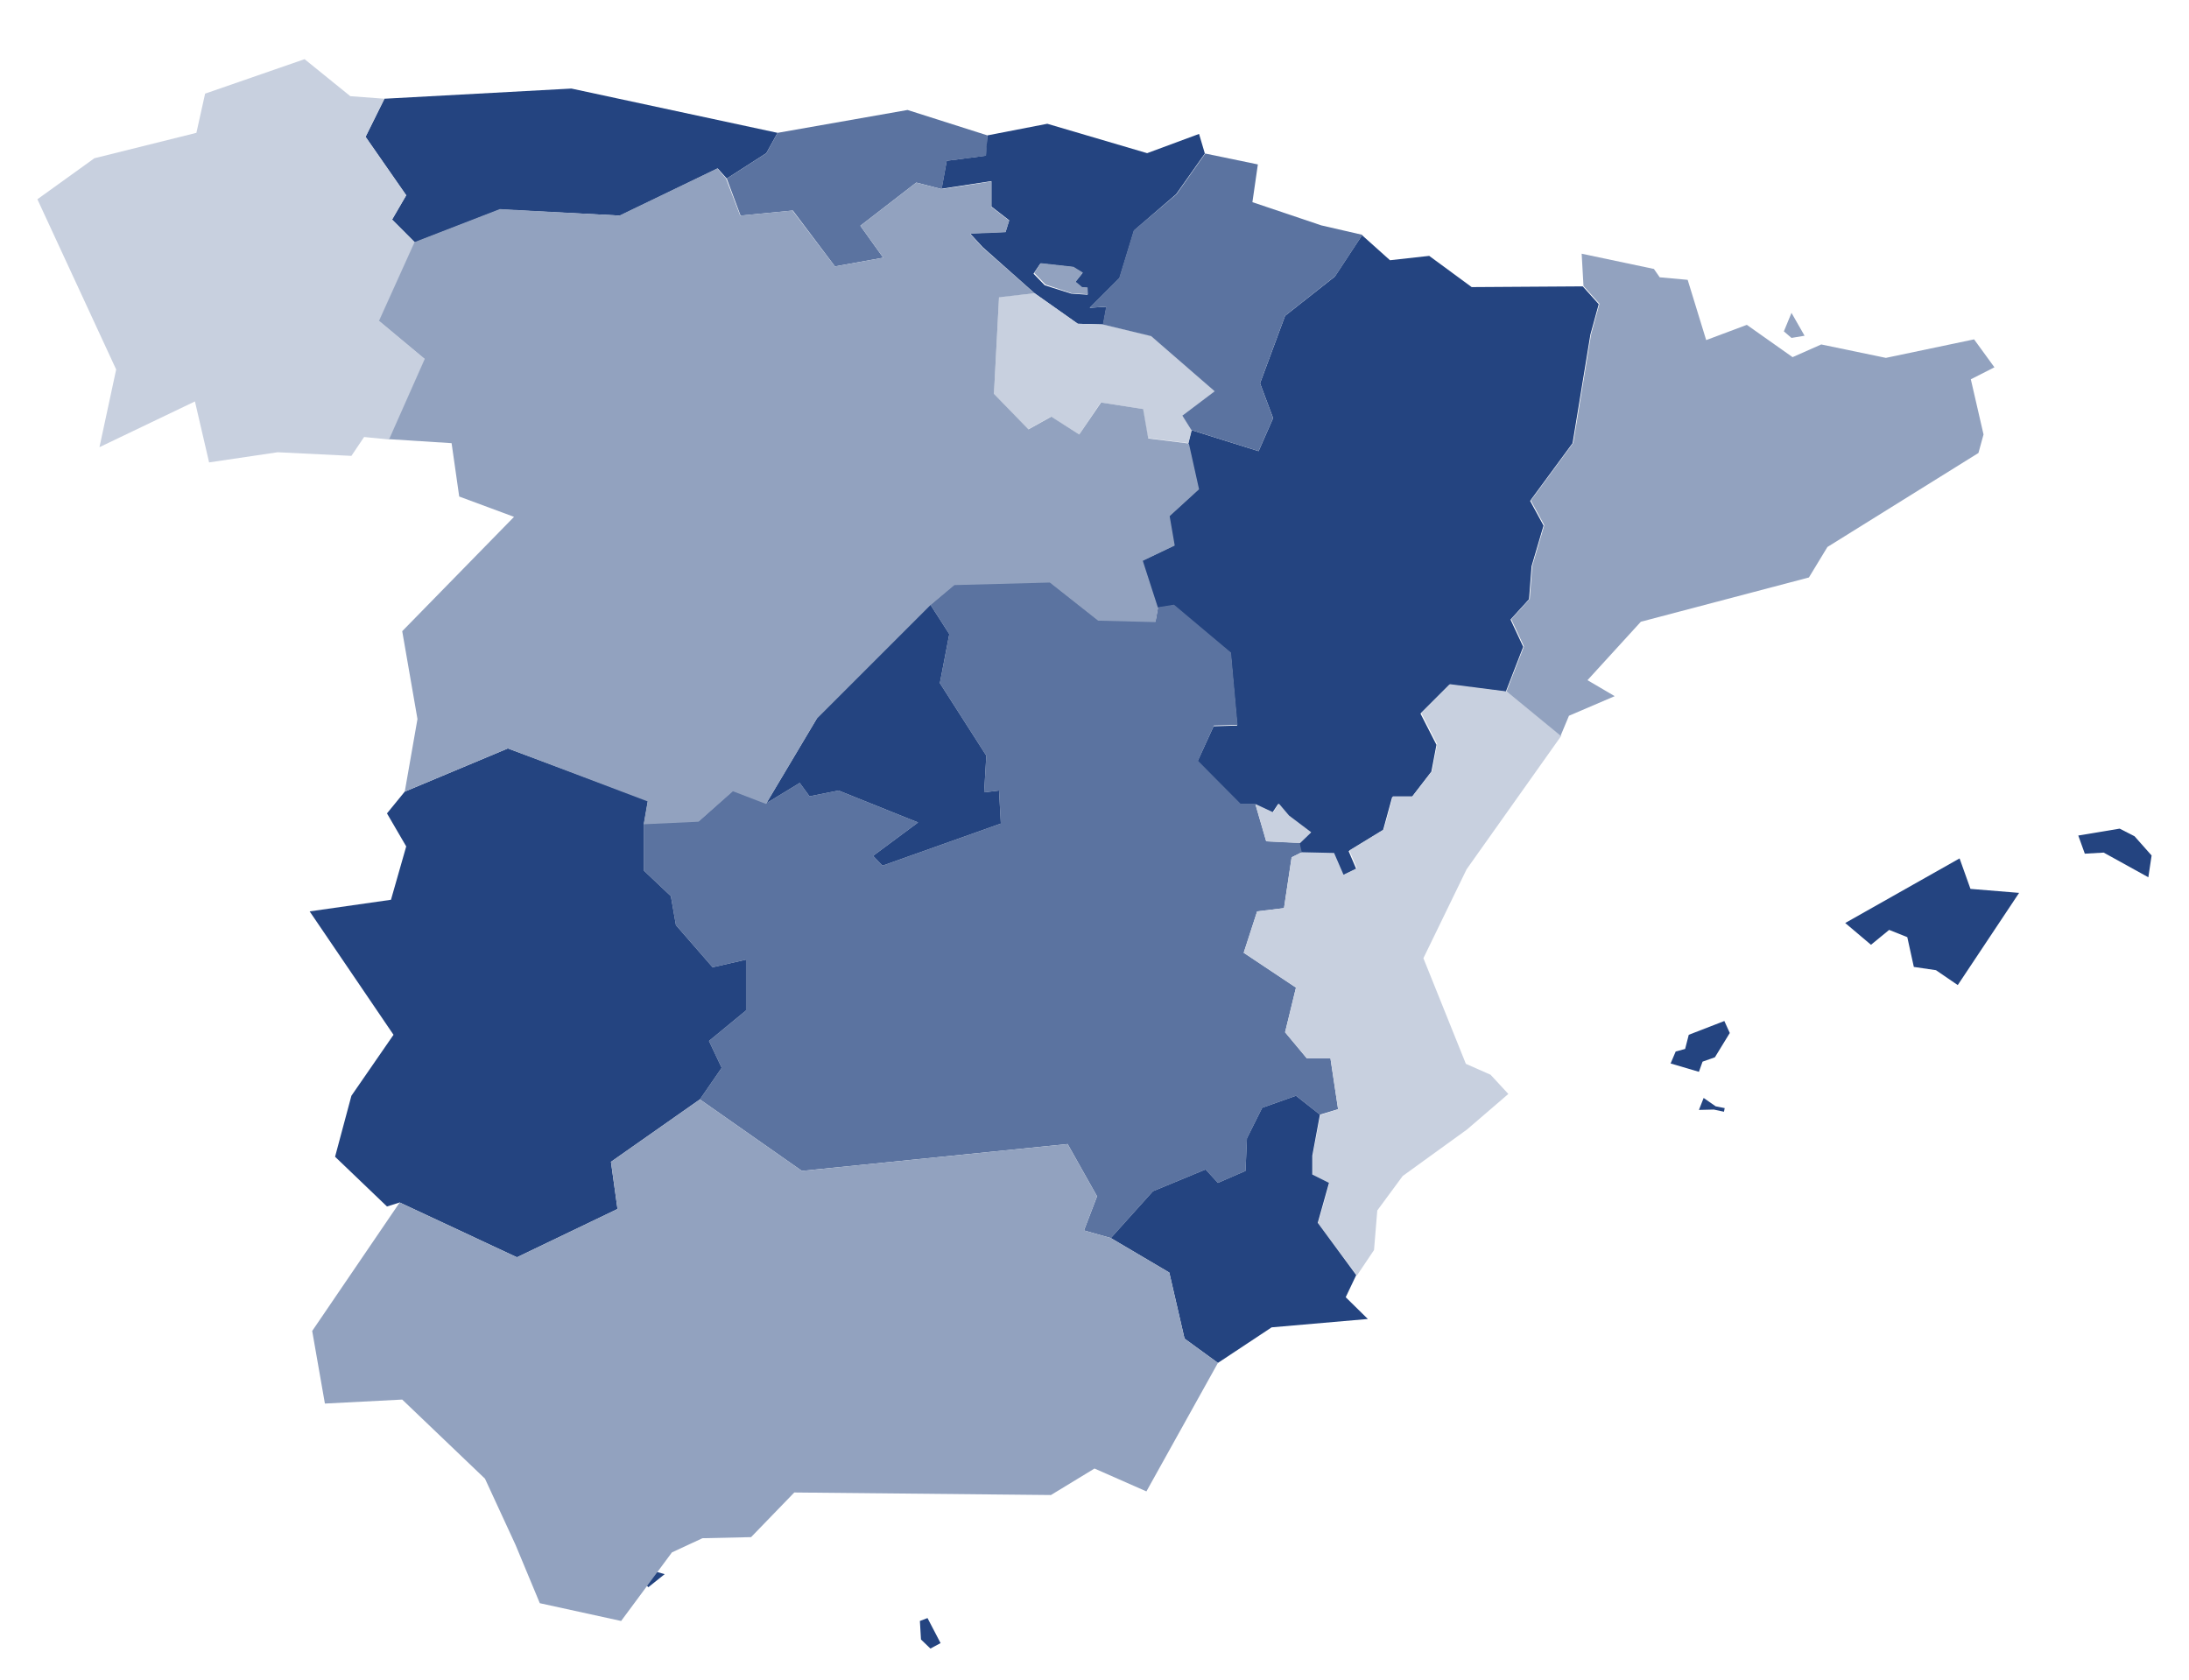 <svg xmlns="http://www.w3.org/2000/svg" xmlns:xlink="http://www.w3.org/1999/xlink" id="Capa_1" x="0px" y="0px" viewBox="0 0 603 462.9" style="enable-background:new 0 0 603 462.9;" xml:space="preserve"><style type="text/css">	.st0{fill:#244480;}	.st1{fill:#FFFFFF;}	.st2{clip-path:url(#SVGID_5_);fill:#244480;}	.st3{clip-path:url(#SVGID_7_);fill:#AAAAB0;}	.st4{fill:#AAAAB0;}	.st5{fill-rule:evenodd;clip-rule:evenodd;fill:#003B71;}	.st6{fill-rule:evenodd;clip-rule:evenodd;fill:#AAAAB0;}	.st7{fill-rule:evenodd;clip-rule:evenodd;fill:#9EAD21;}	.st8{fill:#9EAD21;}	.st9{fill:none;stroke:#FFFFFF;}	.st10{fill:none;stroke:#FFFFFF;stroke-dasharray:2.02,2.02,2.02,2.02;}	.st11{fill:none;stroke:#FFFFFF;stroke-dasharray:2.02,2.02,2.02,2.02,2.02,2.02;}	.st12{fill:none;stroke:#FFFFFF;stroke-dasharray:2.034,2.034,2.034,2.034;}	.st13{fill:none;stroke:#FFFFFF;stroke-dasharray:2.034,2.034,2.034,2.034,2.034,2.034;}	.st14{fill:none;stroke:#FFFFFF;stroke-dasharray:2,2,2,2,2,2;}	.st15{fill:#5B73A0;}	.st16{fill:#C8D0DF;}	.st17{fill:#92A2BF;}	.st18{fill:none;stroke:#FFFFFF;stroke-dasharray:1.996,1.996,1.996,1.996;}	.st19{fill:none;stroke:#FFFFFF;stroke-dasharray:1.996,1.996,1.996,1.996,1.996,1.996;}	.st20{fill:none;stroke:#5B73A0;stroke-dasharray:2,2,2,2,2,2;}	.st21{clip-path:url(#SVGID_9_);fill:#244480;}	.st22{clip-path:url(#SVGID_11_);fill:#AAAAB0;}	.st23{clip-path:url(#SVGID_13_);fill:#244480;}	.st24{clip-path:url(#SVGID_15_);fill:#AAAAB0;}</style><polygon class="st0" points="174.7,431.1 176.5,435.2 178.6,437.3 183.1,433.7 178.9,432.5 "></polygon><polygon class="st0" points="253.4,446.6 253.7,451.7 256.3,454.2 259.1,452.7 255.5,445.8 "></polygon><g>	<path class="st0" d="M354,87l-6.9,18.6l3.6,9.6l-4,9.1l-18.5-5.8l-0.9,3.7l2.8,12.6l-8.1,7.4l1.4,8.1l-8.8,4.2l4.2,13l4.4-0.7  l15.8,13.1l1.8,20l-6.5,0.2l-4.4,9.6l11.7,11.9h4l4.9,2.3l1.6-2.4l2.8,3.3l6.1,4.6l-3.1,3l0.5,2.6l8.9,0.2l2.6,6l3.7-1.8l-2.1-4.9  l9.5-5.8l2.5-9.1h5.4l5.4-7l1.4-7.4l-4.4-8.6l7.9-7.9l15.6,1.9l4.8-12.4l-3.5-7.5l5.1-5.6l0.7-9.1l3.3-11.2l-3.7-6.8l11.7-15.9  l4.9-29.9l2.3-8.4l-4.4-4.9l-30.6,0.2l-11.7-8.6l-10.8,1.2l-7.7-6.9l-7.5,11.4L354,87z"></path>	<polygon class="st0" points="111.9,53.8 108,60.5 114.3,66.8 137.8,57.7 170.8,59.4 197.7,46.4 200.2,49.2 211.1,42.2 214.2,36.6   157.4,24.4 105.9,27.2 100.7,37.7  "></polygon>	<polygon class="st15" points="200.2,49.2 204,59.4 218.4,58 230,73.4 243.3,71 237,62.2 252.4,50.3 259.4,52.1 260.8,44.3   271.7,42.9 272,37.3 250,30.3 214.2,36.6 211.1,42.2  "></polygon>	<path class="st0" d="M260.8,44.3l-1.4,7.7l13.7-2.1v7l4.9,3.8l-1,3.2l-9.8,0.4l3.5,3.8L285,80.8l11.9,8.4l7,0.2l0.9-4.9l-4.6,0.3  l8.2-8.2l4-13.1l11.6-10l7.9-11.2l-1.6-5.4L316,42.2l-27.5-8.1L272,37.3l-0.4,5.6L260.8,44.3z M286.6,72.6l9,1l2.6,1.6l-2,2.5  l1.8,1.5l1.5,0.1l0.1,1.9l-4.5-0.3l-7.3-2.3l-3.1-3.2L286.6,72.6z"></path>	<polygon class="st15" points="348.8,231.8 345.8,221.5 341.8,221.5 330,209.6 334.4,199.9 340.9,199.7 339.1,179.8 323.4,166.6   319,167.3 318.3,171.2 302.5,170.8 289.2,160.3 262.9,161 256.3,166.6 261.5,174.7 258.9,188.2 271.7,208.2 271.1,218.3   275.2,217.8 275.7,226.9 243.1,238.5 240.5,235.8 252.9,226.6 231,217.8 223,219.4 220.3,215.7 211.1,221.3 201.9,217.8   192.5,226.2 177.4,226.9 177.4,239.9 184.8,246.9 186.2,254.9 196.3,266.5 205.5,264.4 205.5,278.4 195.3,286.8 198.8,294.2   192.8,302.9 220.9,322.6 294.1,315.2 302.2,329.6 298.6,339 306,341.1 317.6,328.2 332.1,322.2 335.5,325.9 343.1,322.6   343.5,313.6 347.7,305.2 357,301.9 363.6,307.1 368.6,305.6 366.5,291.6 360,291.6 354,284.4 357,272.1 342.6,262.5 346.3,251.1   353.7,250.2 355.8,236.2 358.6,234.8 358,232.2  "></polygon>	<polygon class="st16" points="325.8,114.4 334.7,107.8 317.2,92.5 303.9,89.4 296.9,89.2 285,80.8 275.2,81.8 273.8,108.5   283.2,118.3 289.5,114.8 297.3,119.7 303.2,110.9 314.8,112.7 316.2,120.7 327.4,122.1 328.3,118.5  "></polygon>	<polygon class="st16" points="104.5,88.5 114.3,66.8 108,60.5 111.9,53.8 100.7,37.7 105.9,27.2 96.5,26.5 83.9,16.3 56.5,25.8   54.1,36.6 26,43.6 10.3,54.9 32,101.8 27.4,123.2 53.7,110.6 57.6,127.4 76.5,124.6 96.8,125.6 100.3,120.4 107.3,121.1 117.1,99    "></polygon>	<polygon class="st0" points="223,219.4 231,217.8 252.9,226.6 240.5,235.8 243.1,238.5 275.7,226.9 275.2,217.8 271.1,218.3   271.7,208.2 258.9,188.2 261.5,174.7 256.3,166.6 225.1,197.8 211.1,221.3 220.3,215.7  "></polygon>	<path class="st16" d="M348.8,231.8l-3-10.3l4.9,2.3l1.6-2.4l2.8,3.3l6.1,4.6l-3.1,3L348.8,231.8z M399.4,188.5l-7.9,7.9l4.4,8.6  l-1.4,7.4l-5.4,7h-5.4l-2.5,9.1l-9.5,5.8l2.1,4.9l-3.7,1.8l-2.6-6l-8.9-0.2l-2.8,1.4l-2.1,14l-7.4,0.9l-3.7,11.4l14.4,9.6l-3,12.3  l6,7.2h6.5l2.1,14l-4.9,1.6l-2.1,11.2v5.3l4.6,2.3l-3.1,11l10.7,14.4l4.7-7l0.9-10.9l7-9.5l17.7-12.8l11.4-9.8l-4.9-5.3l-6.8-3  l-11.7-29.1l11.9-24.5l26.1-36.8L415,190.5L399.4,188.5z"></path>	<polygon class="st0" points="366.1,325.9 361.5,323.6 361.5,318.4 363.6,307.1 357,301.9 347.7,305.2 343.5,313.6 343.1,322.6   335.5,325.9 332.1,322.2 317.6,328.2 306,341.1 322.1,350.6 326.3,368.8 335.5,375.5 350.3,365.7 376.8,363.4 370.7,357.4   373.6,351.3 363,336.9  "></polygon>	<polygon class="st0" points="170.1,333.1 168.3,320.1 192.8,302.9 198.8,294.2 195.3,286.8 205.5,278.4 205.5,264.4 196.3,266.5   186.2,254.9 184.8,246.9 177.4,239.9 177.4,226.9 178.5,220.6 139.9,206.2 111.5,218.1 106.6,224.1 111.9,233.2 107.7,247.9   85.3,251.1 108.4,285.1 96.8,301.9 92.3,318.7 106.6,332.4 110.1,331.3 142.4,346.4  "></polygon>	<path class="st17" d="M545,124.8l-41.6,25.9l-5.1,8.4L452,171.3l-14.7,16.1l7.5,4.4l-12.6,5.4l-2.3,5.5L415,190.5l4.8-12.4  l-3.5-7.5l5.1-5.6l0.7-9.1l3.3-11.2l-3.7-6.8l11.7-15.9l4.9-29.9l2.3-8.4l-4.4-4.9l-0.5-8.9l19.9,4.2l1.6,2.3l7.7,0.7l5.1,16.6  l11.2-4.2l12.6,8.9l7.9-3.5l17.8,3.7l24.3-5.1l5.6,7.7l-6.5,3.3l3.5,15.2L545,124.8z M497.1,92.5l-3.6-6.3l-2.1,5.1l2.1,1.8  L497.1,92.5z"></path>	<polygon class="st17" points="322.1,350.6 306,341.1 298.6,339 302.2,329.6 294.1,315.2 220.9,322.6 192.8,302.9 168.3,320.1   170.1,333.1 142.4,346.4 110.1,331.3 86,366.7 89.5,386.7 110.8,385.6 133.6,407.4 142,425.6 148.7,441.7 171.1,446.6 185.1,427.7   193.5,423.8 206.9,423.5 218.8,411.2 289.5,411.9 301.5,404.6 315.8,410.9 335.5,375.5 326.3,368.8  "></polygon>	<path class="st17" d="M139.9,206.2l-28.4,11.9l3.5-20l-4.2-24.2l30.8-31.5l-15.1-5.6l-2.1-14.7l-17.2-1.1l9.8-22.1l-12.6-10.5  l9.8-21.7l23.5-9.1l32.9,1.8l27-13l2.4,2.8l3.9,10.2l14.4-1.4L230,73.4l13.3-2.4l-6.3-8.8l15.4-11.9l7,1.8l13.7-2.1v7l4.9,3.8  l-1,3.2l-9.8,0.4l3.5,3.8L285,80.8l-9.8,1.1l-1.4,26.6l9.5,9.8l6.3-3.5l7.7,4.9l6-8.8l11.6,1.8l1.4,8.1l11.2,1.4l2.8,12.6l-8.1,7.4  l1.4,8.1l-8.8,4.2l4.2,13l-0.7,3.9l-15.8-0.4l-13.3-10.5l-26.3,0.7l-6.7,5.6l-31.2,31.2l-14,23.5l-9.1-3.5l-9.5,8.4l-15.1,0.7  l1.1-6.3L139.9,206.2z M295.2,80.8l4.5,0.3l-0.1-1.9l-1.5-0.1l-1.8-1.5l2-2.5l-2.6-1.6l-9-1l-1.8,2.7l3.1,3.2L295.2,80.8z"></path>	<path class="st15" d="M324.1,53.5l7.9-11.2l14.5,3L345,55.7l19,6.4l11.3,2.6l-7.5,11.4L354,87l-6.9,18.6l3.6,9.6l-4,9.1l-18.5-5.8  l-2.5-4l8.9-6.7l-17.5-15.2l-13.3-3.2l0.9-4.9l-4.6,0.3l8.2-8.2l4-13.1L324.1,53.5z"></path>	<path class="st0" d="M475,281.3l1.5,3.3l-4.1,6.7l-3.4,1.2l-1,2.8l-7.8-2.3l1.4-3.3l2.6-0.7l1-3.9L475,281.3z M469.3,302.5  l-1.3,3.3l4.1-0.1l2.8,0.6l0.2-1l-2.5-0.5L469.3,302.5z M583.9,228.3l-11.4,1.9l1.8,5l5.2-0.3l12.3,6.8l0.9-6l-4.7-5.3L583.9,228.3  z M539.8,236.5l-31.5,17.8l7.1,6l5-4.1l5,2l1.8,8.2l6.1,0.9l6,4.1l16.9-25.4l-13.4-1.1L539.8,236.5z"></path></g></svg>